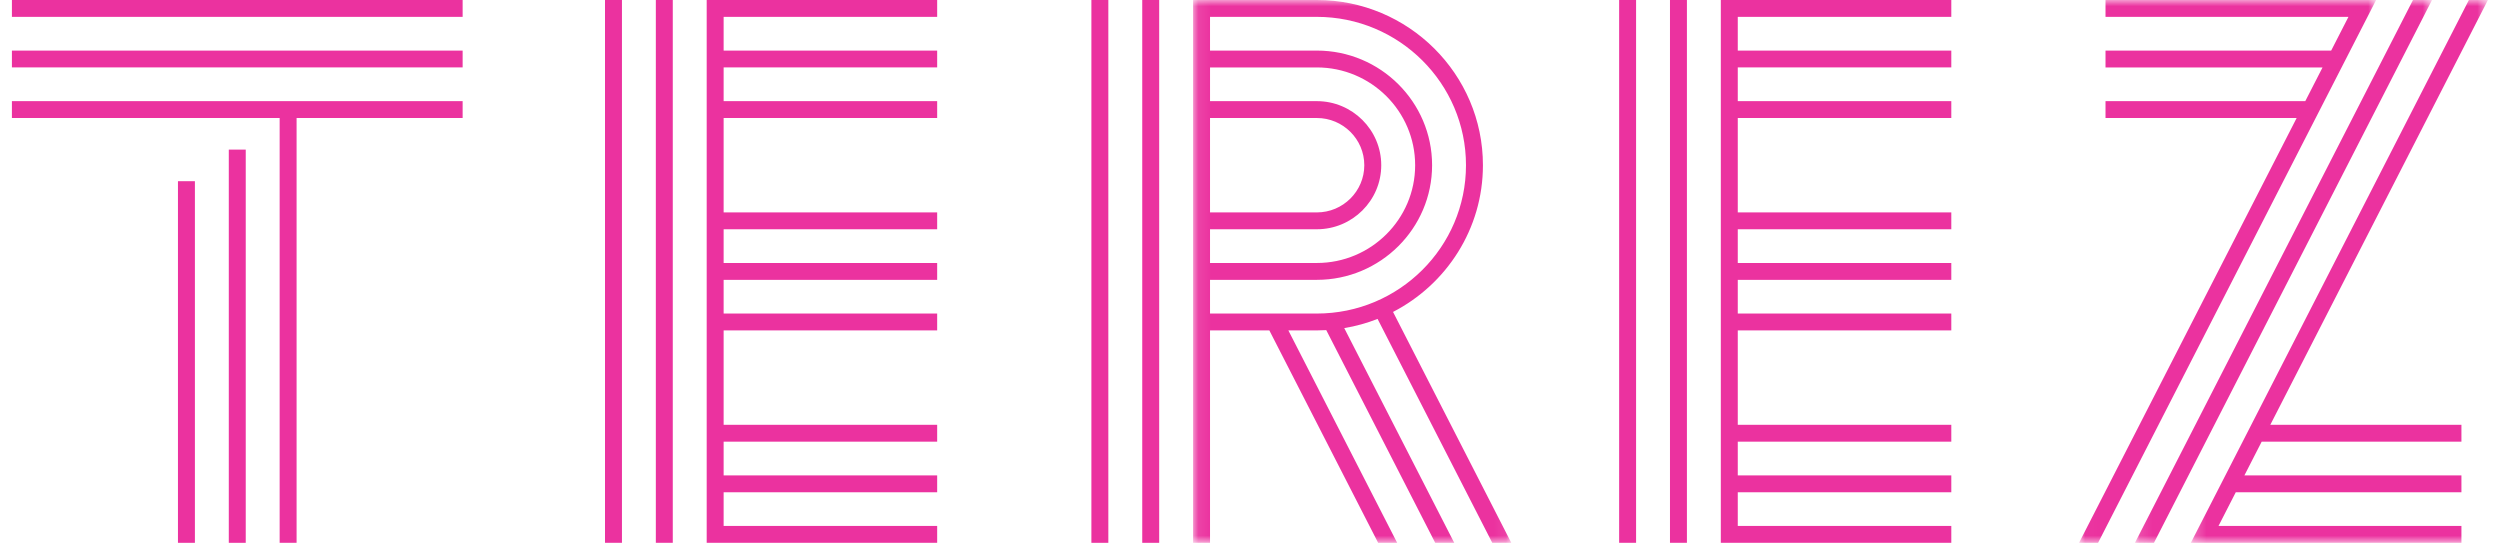 <svg xmlns="http://www.w3.org/2000/svg" xmlns:xlink="http://www.w3.org/1999/xlink" width="203" height="45">
  <defs>
    <path id="a" d="M.086 0h25.839v44.077H.086z"/>
    <path id="c" d="M.126 0h24.123v44.077H.126z"/>
    <path id="e" d="M.019 0h24.123v44.077H.019z"/>
    <path id="g" d="M.234 0h24.123v44.077H.234z"/>
  </defs>
  <g fill="none" fill-rule="evenodd">
    <path fill="#EB329F" d="M53.254 44.077h1.376V0h-1.376zm-4.128 0h1.377V0h-1.377zM57.383 0v44.077h18.715v-1.369H58.759V39.97h17.339v-1.368H58.759v-2.738h17.339v-1.369H58.759v-7.666h17.339v-1.368H58.759v-2.738h17.339v-1.369H58.759v-2.738h17.339v-1.368H58.759V9.582h17.339V8.213H58.759V5.475h17.339V4.107H58.759V1.369h17.339V0zm78.219 44.077h1.376V0h-1.376zm-4.128 0h1.376V0h-1.376zM139.73 0v44.077h18.716v-1.369h-17.339V39.97h17.339v-1.368h-17.339v-2.738h17.339v-1.369h-17.339v-7.666h17.339v-1.368h-17.339v-2.738h17.339v-1.369h-17.339v-2.738h17.339v-1.368h-17.339V9.582h17.339V8.213h-17.339V5.475h17.339V4.107h-17.339V1.369h17.339V0zM.967 1.369h36.599V0H.967zm0 4.106h36.599V4.107H.967zm0 2.738v1.369h21.74v34.494h1.376V9.582h13.483V8.213z"/>
    <path fill="#EB329F" d="M14.45 44.077h1.376V14.713H14.45zm4.128 0h1.376V12.148h-1.376zm74.172 0h1.376V0H92.75zm-4.129 0h1.376V0h-1.376z"/>
    <g transform="translate(96.792)">
      <mask id="b" fill="#fff">
        <use xlink:href="#a"/>
      </mask>
      <path fill="#EB329F" d="M1.462 25.46v-2.737h8.674c5.16 0 9.358-4.176 9.358-9.308 0-5.133-4.198-9.308-9.358-9.308H1.462V1.369h8.674c6.677 0 12.11 5.404 12.11 12.046 0 6.641-5.433 12.045-12.11 12.045H1.462zm0-6.844h8.674c2.883 0 5.229-2.333 5.229-5.2 0-2.87-2.346-5.203-5.23-5.203H1.463V5.476h8.674c4.4 0 7.981 3.56 7.981 7.94 0 4.377-3.58 7.938-7.981 7.938H1.462v-2.738zm0-9.034h8.674c2.124 0 3.853 1.72 3.853 3.833 0 2.113-1.729 3.833-3.853 3.833H1.462V9.582zM24.38 44.077h1.545l-9.603-18.748c4.331-2.235 7.3-6.735 7.3-11.914C23.622 6.018 17.572 0 10.136 0H.086v44.077h1.376V26.829h4.817l8.834 17.248h1.545L7.823 26.829h2.313c.257 0 .511-.008.764-.023l8.847 17.27h1.544l-8.93-17.433c.938-.155 1.844-.408 2.706-.747l9.313 18.18z" mask="url(#b)"/>
      <g transform="translate(76.439)">
        <mask id="d" fill="#fff">
          <use xlink:href="#c"/>
        </mask>
        <path fill="#EB329F" d="M22.704 0L.126 44.077h1.545L24.249 0z" mask="url(#d)"/>
      </g>
      <g transform="translate(72.007)">
        <mask id="f" fill="#fff">
          <use xlink:href="#e"/>
        </mask>
        <path fill="#EB329F" d="M2.169 0v1.369h19.727l-1.403 2.738H2.169v1.369h17.623L18.39 8.213H2.169v1.37h15.52L.019 44.077h1.545L24.142 0z" mask="url(#f)"/>
      </g>
      <g transform="translate(80.87)">
        <mask id="h" fill="#fff">
          <use xlink:href="#g"/>
        </mask>
        <path fill="#EB329F" d="M24.357 0h-1.545L.234 44.077h21.972v-1.369H2.48l1.403-2.737h18.323v-1.369H4.584l1.402-2.738h16.22v-1.37H6.687z" mask="url(#h)"/>
      </g>
    </g>
  </g>
</svg>